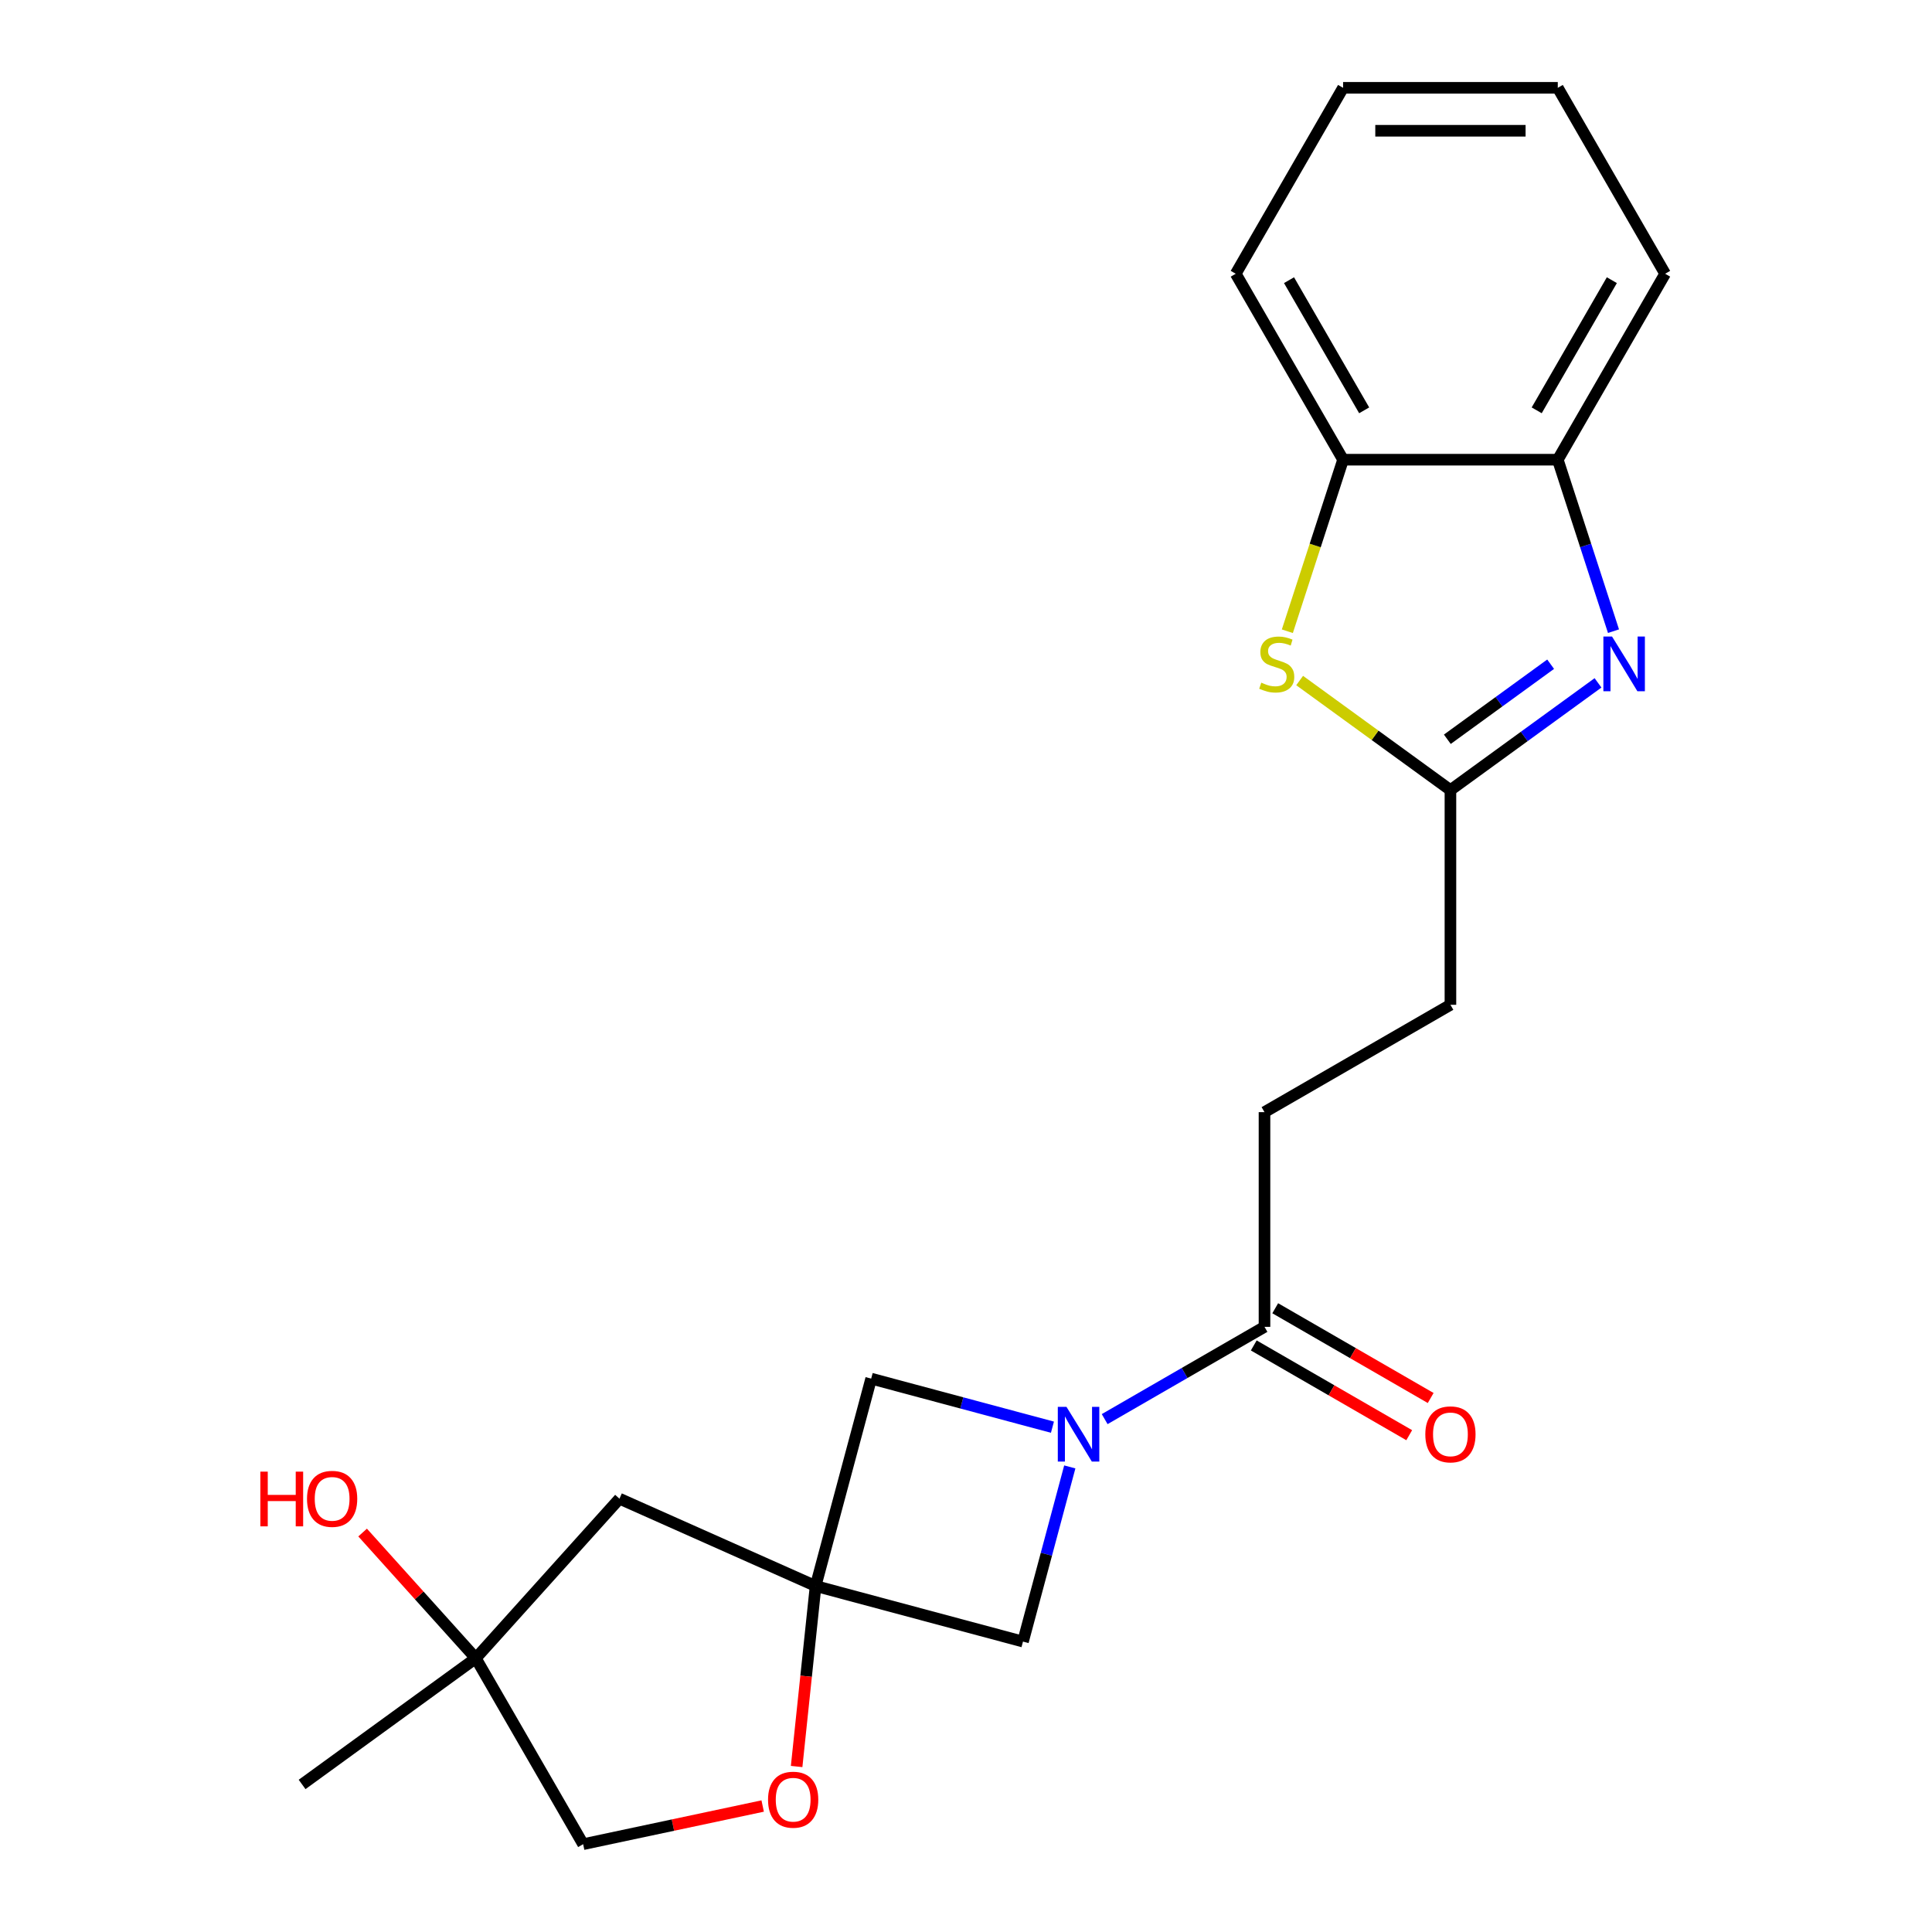 <?xml version='1.0' encoding='iso-8859-1'?>
<svg version='1.1' baseProfile='full'
              xmlns='http://www.w3.org/2000/svg'
                      xmlns:rdkit='http://www.rdkit.org/xml'
                      xmlns:xlink='http://www.w3.org/1999/xlink'
                  xml:space='preserve'
width='1000px' height='1000px' viewBox='0 0 1000 1000'>
<!-- END OF HEADER -->
<rect style='opacity:1.0;fill:#FFFFFF;stroke:none' width='1000' height='1000' x='0' y='0'> </rect>
<path class='bond-4' d='M 571.777,734.534 L 613.139,710.654' style='fill:none;fill-rule:evenodd;stroke:#0000FF;stroke-width:6px;stroke-linecap:butt;stroke-linejoin:miter;stroke-opacity:1' />
<path class='bond-4' d='M 613.139,710.654 L 654.5,686.773' style='fill:none;fill-rule:evenodd;stroke:#000000;stroke-width:6px;stroke-linecap:butt;stroke-linejoin:miter;stroke-opacity:1' />
<path class='bond-6' d='M 544.741,738.716 L 497.828,726.146' style='fill:none;fill-rule:evenodd;stroke:#0000FF;stroke-width:6px;stroke-linecap:butt;stroke-linejoin:miter;stroke-opacity:1' />
<path class='bond-6' d='M 497.828,726.146 L 450.916,713.576' style='fill:none;fill-rule:evenodd;stroke:#000000;stroke-width:6px;stroke-linecap:butt;stroke-linejoin:miter;stroke-opacity:1' />
<path class='bond-7' d='M 553.72,759.277 L 541.608,804.479' style='fill:none;fill-rule:evenodd;stroke:#0000FF;stroke-width:6px;stroke-linecap:butt;stroke-linejoin:miter;stroke-opacity:1' />
<path class='bond-7' d='M 541.608,804.479 L 529.497,849.682' style='fill:none;fill-rule:evenodd;stroke:#000000;stroke-width:6px;stroke-linecap:butt;stroke-linejoin:miter;stroke-opacity:1' />
<path class='bond-0' d='M 827.129,353.45 L 788.936,381.199' style='fill:none;fill-rule:evenodd;stroke:#0000FF;stroke-width:6px;stroke-linecap:butt;stroke-linejoin:miter;stroke-opacity:1' />
<path class='bond-0' d='M 788.936,381.199 L 750.742,408.949' style='fill:none;fill-rule:evenodd;stroke:#000000;stroke-width:6px;stroke-linecap:butt;stroke-linejoin:miter;stroke-opacity:1' />
<path class='bond-0' d='M 802.607,343.793 L 775.872,363.218' style='fill:none;fill-rule:evenodd;stroke:#0000FF;stroke-width:6px;stroke-linecap:butt;stroke-linejoin:miter;stroke-opacity:1' />
<path class='bond-0' d='M 775.872,363.218 L 749.136,382.643' style='fill:none;fill-rule:evenodd;stroke:#000000;stroke-width:6px;stroke-linecap:butt;stroke-linejoin:miter;stroke-opacity:1' />
<path class='bond-5' d='M 835.144,326.69 L 820.725,282.314' style='fill:none;fill-rule:evenodd;stroke:#0000FF;stroke-width:6px;stroke-linecap:butt;stroke-linejoin:miter;stroke-opacity:1' />
<path class='bond-5' d='M 820.725,282.314 L 806.307,237.937' style='fill:none;fill-rule:evenodd;stroke:#000000;stroke-width:6px;stroke-linecap:butt;stroke-linejoin:miter;stroke-opacity:1' />
<path class='bond-1' d='M 422.153,820.919 L 529.497,849.682' style='fill:none;fill-rule:evenodd;stroke:#000000;stroke-width:6px;stroke-linecap:butt;stroke-linejoin:miter;stroke-opacity:1' />
<path class='bond-8' d='M 422.153,820.919 L 417.244,867.631' style='fill:none;fill-rule:evenodd;stroke:#000000;stroke-width:6px;stroke-linecap:butt;stroke-linejoin:miter;stroke-opacity:1' />
<path class='bond-8' d='M 417.244,867.631 L 412.334,914.342' style='fill:none;fill-rule:evenodd;stroke:#FF0000;stroke-width:6px;stroke-linecap:butt;stroke-linejoin:miter;stroke-opacity:1' />
<path class='bond-10' d='M 422.153,820.919 L 320.631,775.718' style='fill:none;fill-rule:evenodd;stroke:#000000;stroke-width:6px;stroke-linecap:butt;stroke-linejoin:miter;stroke-opacity:1' />
<path class='bond-22' d='M 422.153,820.919 L 450.916,713.576' style='fill:none;fill-rule:evenodd;stroke:#000000;stroke-width:6px;stroke-linecap:butt;stroke-linejoin:miter;stroke-opacity:1' />
<path class='bond-2' d='M 750.742,408.949 L 750.742,520.079' style='fill:none;fill-rule:evenodd;stroke:#000000;stroke-width:6px;stroke-linecap:butt;stroke-linejoin:miter;stroke-opacity:1' />
<path class='bond-3' d='M 750.742,408.949 L 711.718,380.596' style='fill:none;fill-rule:evenodd;stroke:#000000;stroke-width:6px;stroke-linecap:butt;stroke-linejoin:miter;stroke-opacity:1' />
<path class='bond-3' d='M 711.718,380.596 L 672.694,352.244' style='fill:none;fill-rule:evenodd;stroke:#CCCC00;stroke-width:6px;stroke-linecap:butt;stroke-linejoin:miter;stroke-opacity:1' />
<path class='bond-9' d='M 666.326,326.73 L 680.752,282.334' style='fill:none;fill-rule:evenodd;stroke:#CCCC00;stroke-width:6px;stroke-linecap:butt;stroke-linejoin:miter;stroke-opacity:1' />
<path class='bond-9' d='M 680.752,282.334 L 695.177,237.937' style='fill:none;fill-rule:evenodd;stroke:#000000;stroke-width:6px;stroke-linecap:butt;stroke-linejoin:miter;stroke-opacity:1' />
<path class='bond-12' d='M 648.944,696.398 L 689.175,719.625' style='fill:none;fill-rule:evenodd;stroke:#000000;stroke-width:6px;stroke-linecap:butt;stroke-linejoin:miter;stroke-opacity:1' />
<path class='bond-12' d='M 689.175,719.625 L 729.407,742.853' style='fill:none;fill-rule:evenodd;stroke:#FF0000;stroke-width:6px;stroke-linecap:butt;stroke-linejoin:miter;stroke-opacity:1' />
<path class='bond-12' d='M 660.057,677.149 L 700.288,700.377' style='fill:none;fill-rule:evenodd;stroke:#000000;stroke-width:6px;stroke-linecap:butt;stroke-linejoin:miter;stroke-opacity:1' />
<path class='bond-12' d='M 700.288,700.377 L 740.52,723.605' style='fill:none;fill-rule:evenodd;stroke:#FF0000;stroke-width:6px;stroke-linecap:butt;stroke-linejoin:miter;stroke-opacity:1' />
<path class='bond-13' d='M 654.5,686.773 L 654.5,575.643' style='fill:none;fill-rule:evenodd;stroke:#000000;stroke-width:6px;stroke-linecap:butt;stroke-linejoin:miter;stroke-opacity:1' />
<path class='bond-17' d='M 806.307,237.937 L 861.872,141.696' style='fill:none;fill-rule:evenodd;stroke:#000000;stroke-width:6px;stroke-linecap:butt;stroke-linejoin:miter;stroke-opacity:1' />
<path class='bond-17' d='M 795.393,212.388 L 834.289,145.019' style='fill:none;fill-rule:evenodd;stroke:#000000;stroke-width:6px;stroke-linecap:butt;stroke-linejoin:miter;stroke-opacity:1' />
<path class='bond-24' d='M 806.307,237.937 L 695.177,237.937' style='fill:none;fill-rule:evenodd;stroke:#000000;stroke-width:6px;stroke-linecap:butt;stroke-linejoin:miter;stroke-opacity:1' />
<path class='bond-15' d='M 394.759,934.794 L 348.297,944.67' style='fill:none;fill-rule:evenodd;stroke:#FF0000;stroke-width:6px;stroke-linecap:butt;stroke-linejoin:miter;stroke-opacity:1' />
<path class='bond-15' d='M 348.297,944.67 L 301.836,954.545' style='fill:none;fill-rule:evenodd;stroke:#000000;stroke-width:6px;stroke-linecap:butt;stroke-linejoin:miter;stroke-opacity:1' />
<path class='bond-18' d='M 695.177,237.937 L 639.612,141.696' style='fill:none;fill-rule:evenodd;stroke:#000000;stroke-width:6px;stroke-linecap:butt;stroke-linejoin:miter;stroke-opacity:1' />
<path class='bond-18' d='M 706.09,212.388 L 667.195,145.019' style='fill:none;fill-rule:evenodd;stroke:#000000;stroke-width:6px;stroke-linecap:butt;stroke-linejoin:miter;stroke-opacity:1' />
<path class='bond-11' d='M 320.631,775.718 L 246.271,858.304' style='fill:none;fill-rule:evenodd;stroke:#000000;stroke-width:6px;stroke-linecap:butt;stroke-linejoin:miter;stroke-opacity:1' />
<path class='bond-16' d='M 246.271,858.304 L 216.979,825.773' style='fill:none;fill-rule:evenodd;stroke:#000000;stroke-width:6px;stroke-linecap:butt;stroke-linejoin:miter;stroke-opacity:1' />
<path class='bond-16' d='M 216.979,825.773 L 187.688,793.242' style='fill:none;fill-rule:evenodd;stroke:#FF0000;stroke-width:6px;stroke-linecap:butt;stroke-linejoin:miter;stroke-opacity:1' />
<path class='bond-19' d='M 246.271,858.304 L 156.365,923.625' style='fill:none;fill-rule:evenodd;stroke:#000000;stroke-width:6px;stroke-linecap:butt;stroke-linejoin:miter;stroke-opacity:1' />
<path class='bond-23' d='M 246.271,858.304 L 301.836,954.545' style='fill:none;fill-rule:evenodd;stroke:#000000;stroke-width:6px;stroke-linecap:butt;stroke-linejoin:miter;stroke-opacity:1' />
<path class='bond-14' d='M 654.5,575.643 L 750.742,520.079' style='fill:none;fill-rule:evenodd;stroke:#000000;stroke-width:6px;stroke-linecap:butt;stroke-linejoin:miter;stroke-opacity:1' />
<path class='bond-20' d='M 861.872,141.696 L 806.307,45.455' style='fill:none;fill-rule:evenodd;stroke:#000000;stroke-width:6px;stroke-linecap:butt;stroke-linejoin:miter;stroke-opacity:1' />
<path class='bond-21' d='M 639.612,141.696 L 695.177,45.455' style='fill:none;fill-rule:evenodd;stroke:#000000;stroke-width:6px;stroke-linecap:butt;stroke-linejoin:miter;stroke-opacity:1' />
<path class='bond-25' d='M 806.307,45.455 L 695.177,45.455' style='fill:none;fill-rule:evenodd;stroke:#000000;stroke-width:6px;stroke-linecap:butt;stroke-linejoin:miter;stroke-opacity:1' />
<path class='bond-25' d='M 789.637,67.68 L 711.846,67.68' style='fill:none;fill-rule:evenodd;stroke:#000000;stroke-width:6px;stroke-linecap:butt;stroke-linejoin:miter;stroke-opacity:1' />
<path  class='atom-0' d='M 551.999 728.178
L 561.279 743.178
Q 562.199 744.658, 563.679 747.338
Q 565.159 750.018, 565.239 750.178
L 565.239 728.178
L 568.999 728.178
L 568.999 756.498
L 565.119 756.498
L 555.159 740.098
Q 553.999 738.178, 552.759 735.978
Q 551.559 733.778, 551.199 733.098
L 551.199 756.498
L 547.519 756.498
L 547.519 728.178
L 551.999 728.178
' fill='#0000FF'/>
<path  class='atom-1' d='M 834.388 329.468
L 843.668 344.468
Q 844.588 345.948, 846.068 348.628
Q 847.548 351.308, 847.628 351.468
L 847.628 329.468
L 851.388 329.468
L 851.388 357.788
L 847.508 357.788
L 837.548 341.388
Q 836.388 339.468, 835.148 337.268
Q 833.948 335.068, 833.588 334.388
L 833.588 357.788
L 829.908 357.788
L 829.908 329.468
L 834.388 329.468
' fill='#0000FF'/>
<path  class='atom-4' d='M 652.836 353.348
Q 653.156 353.468, 654.476 354.028
Q 655.796 354.588, 657.236 354.948
Q 658.716 355.268, 660.156 355.268
Q 662.836 355.268, 664.396 353.988
Q 665.956 352.668, 665.956 350.388
Q 665.956 348.828, 665.156 347.868
Q 664.396 346.908, 663.196 346.388
Q 661.996 345.868, 659.996 345.268
Q 657.476 344.508, 655.956 343.788
Q 654.476 343.068, 653.396 341.548
Q 652.356 340.028, 652.356 337.468
Q 652.356 333.908, 654.756 331.708
Q 657.196 329.508, 661.996 329.508
Q 665.276 329.508, 668.996 331.068
L 668.076 334.148
Q 664.676 332.748, 662.116 332.748
Q 659.356 332.748, 657.836 333.908
Q 656.316 335.028, 656.356 336.988
Q 656.356 338.508, 657.116 339.428
Q 657.916 340.348, 659.036 340.868
Q 660.196 341.388, 662.116 341.988
Q 664.676 342.788, 666.196 343.588
Q 667.716 344.388, 668.796 346.028
Q 669.916 347.628, 669.916 350.388
Q 669.916 354.308, 667.276 356.428
Q 664.676 358.508, 660.316 358.508
Q 657.796 358.508, 655.876 357.948
Q 653.996 357.428, 651.756 356.508
L 652.836 353.348
' fill='#CCCC00'/>
<path  class='atom-9' d='M 397.537 931.52
Q 397.537 924.72, 400.897 920.92
Q 404.257 917.12, 410.537 917.12
Q 416.817 917.12, 420.177 920.92
Q 423.537 924.72, 423.537 931.52
Q 423.537 938.4, 420.137 942.32
Q 416.737 946.2, 410.537 946.2
Q 404.297 946.2, 400.897 942.32
Q 397.537 938.44, 397.537 931.52
M 410.537 943
Q 414.857 943, 417.177 940.12
Q 419.537 937.2, 419.537 931.52
Q 419.537 925.96, 417.177 923.16
Q 414.857 920.32, 410.537 920.32
Q 406.217 920.32, 403.857 923.12
Q 401.537 925.92, 401.537 931.52
Q 401.537 937.24, 403.857 940.12
Q 406.217 943, 410.537 943
' fill='#FF0000'/>
<path  class='atom-13' d='M 737.742 742.418
Q 737.742 735.618, 741.102 731.818
Q 744.462 728.018, 750.742 728.018
Q 757.022 728.018, 760.382 731.818
Q 763.742 735.618, 763.742 742.418
Q 763.742 749.298, 760.342 753.218
Q 756.942 757.098, 750.742 757.098
Q 744.502 757.098, 741.102 753.218
Q 737.742 749.338, 737.742 742.418
M 750.742 753.898
Q 755.062 753.898, 757.382 751.018
Q 759.742 748.098, 759.742 742.418
Q 759.742 736.858, 757.382 734.058
Q 755.062 731.218, 750.742 731.218
Q 746.422 731.218, 744.062 734.018
Q 741.742 736.818, 741.742 742.418
Q 741.742 748.138, 744.062 751.018
Q 746.422 753.898, 750.742 753.898
' fill='#FF0000'/>
<path  class='atom-17' d='M 134.75 761.718
L 138.59 761.718
L 138.59 773.758
L 153.07 773.758
L 153.07 761.718
L 156.91 761.718
L 156.91 790.038
L 153.07 790.038
L 153.07 776.958
L 138.59 776.958
L 138.59 790.038
L 134.75 790.038
L 134.75 761.718
' fill='#FF0000'/>
<path  class='atom-17' d='M 158.91 775.798
Q 158.91 768.998, 162.27 765.198
Q 165.63 761.398, 171.91 761.398
Q 178.19 761.398, 181.55 765.198
Q 184.91 768.998, 184.91 775.798
Q 184.91 782.678, 181.51 786.598
Q 178.11 790.478, 171.91 790.478
Q 165.67 790.478, 162.27 786.598
Q 158.91 782.718, 158.91 775.798
M 171.91 787.278
Q 176.23 787.278, 178.55 784.398
Q 180.91 781.478, 180.91 775.798
Q 180.91 770.238, 178.55 767.438
Q 176.23 764.598, 171.91 764.598
Q 167.59 764.598, 165.23 767.398
Q 162.91 770.198, 162.91 775.798
Q 162.91 781.518, 165.23 784.398
Q 167.59 787.278, 171.91 787.278
' fill='#FF0000'/>
</svg>
